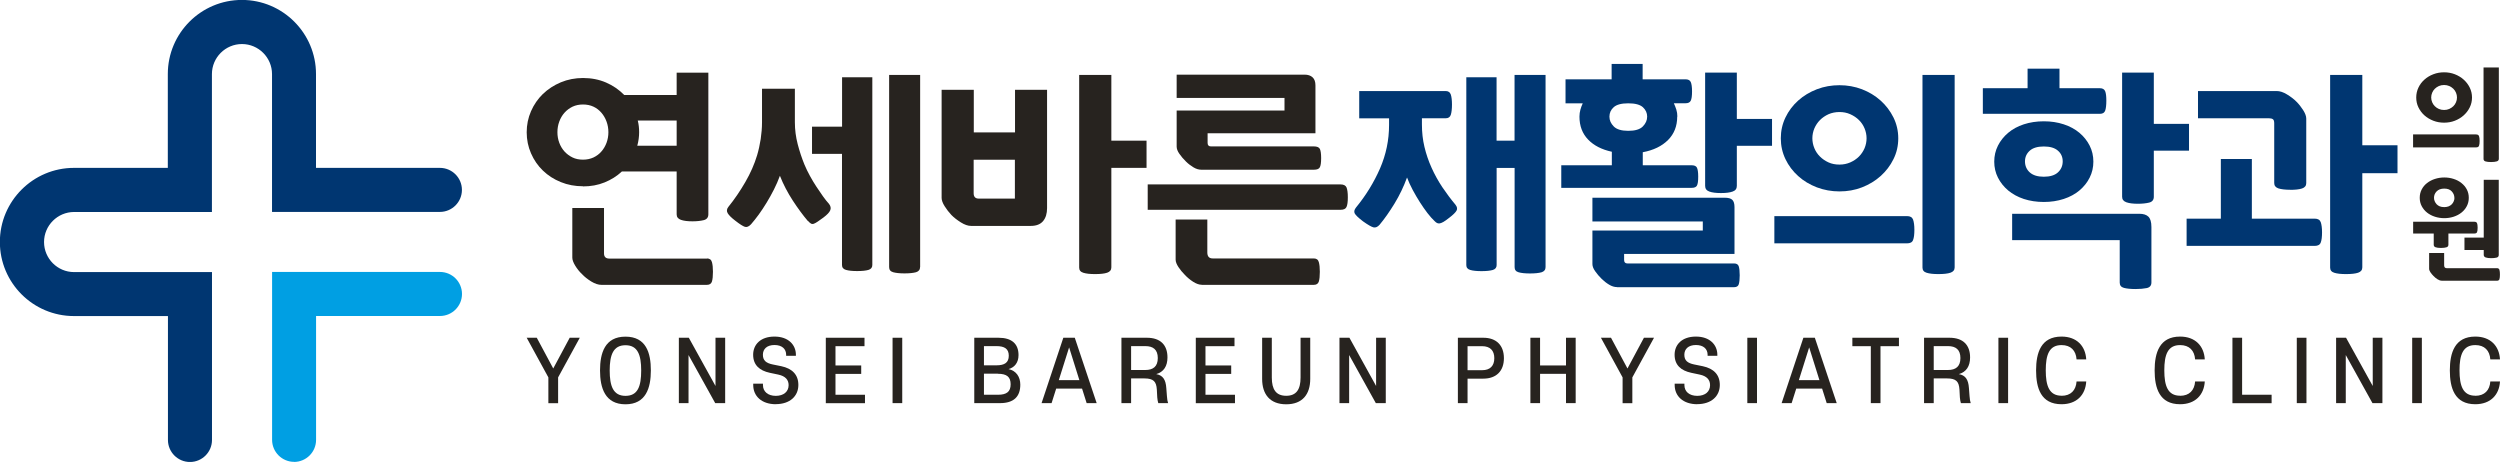 <?xml version="1.0" encoding="UTF-8"?>
<svg id="_레이어_2" data-name="레이어 2" xmlns="http://www.w3.org/2000/svg" viewBox="0 0 364.4 67.33">
  <defs>
    <style>
      .cls-1 {
        fill: #009fe3;
      }

      .cls-1, .cls-2, .cls-3 {
        stroke-width: 0px;
      }

      .cls-2 {
        fill: #003671;
      }

      .cls-3 {
        fill: #27231f;
      }
    </style>
  </defs>
  <g id="Layer_1" data-name="Layer 1">
    <g>
      <g>
        <g>
          <path class="cls-3" d="m83.03,49.23h1.48l-3.16,5.78v3.76h-1.42v-3.76l-3.16-5.78h1.47l2.4,4.48,2.4-4.48Z"/>
          <path class="cls-3" d="m87.46,54c0-2.54.7-4.93,3.71-4.93s3.7,2.37,3.7,4.93-.73,4.93-3.7,4.93-3.71-2.37-3.71-4.93Zm6,0c0-2.26-.5-3.68-2.29-3.68s-2.3,1.42-2.3,3.68.5,3.7,2.3,3.7,2.29-1.39,2.29-3.7Z"/>
          <path class="cls-3" d="m104.25,58.76l-3.89-7.01v7.01h-1.41v-9.53h1.45l3.89,7.03v-7.03h1.41v9.53h-1.45Z"/>
          <path class="cls-3" d="m113.09,58.92c-2.06,0-3.3-1.17-3.3-2.8v-.2h1.42v.22c0,.92.71,1.56,1.87,1.56s1.87-.63,1.87-1.56c0-.78-.47-1.32-1.51-1.54l-1.23-.26c-1.51-.32-2.43-1.14-2.43-2.63s1.08-2.65,3.11-2.65,3.12,1.21,3.12,2.65v.15h-1.42v-.15c0-.84-.6-1.42-1.7-1.42s-1.69.58-1.69,1.42.47,1.22,1.46,1.42l1.23.25c1.59.34,2.48,1.24,2.48,2.73,0,1.63-1.23,2.8-3.3,2.8Z"/>
          <path class="cls-3" d="m120.37,49.23h5.64v1.23h-4.23v2.81h3.75v1.23h-3.75v3.04h4.3v1.23h-5.71v-9.53Z"/>
          <path class="cls-3" d="m131.51,58.76h-1.41v-9.53h1.41v9.53Z"/>
          <path class="cls-3" d="m142.01,58.76v-9.53h3.53c1.93,0,2.92.88,2.92,2.53,0,1.08-.56,1.79-1.45,2.04,1.09.23,1.71,1.11,1.71,2.27,0,1.75-.96,2.69-2.95,2.69h-3.76Zm3.23-5.51c1.18,0,1.8-.39,1.8-1.4s-.62-1.4-1.8-1.4h-1.82v2.8h1.82Zm.21,1.22h-2.03v3.07h2.03c1.3,0,1.86-.46,1.86-1.53s-.56-1.53-1.86-1.53Z"/>
          <path class="cls-3" d="m158.39,58.76l-.67-2.12h-3.77l-.67,2.12h-1.46l3.17-9.53h1.67l3.19,9.53h-1.46Zm-2.55-8.14l-1.51,4.79h3l-1.5-4.79Z"/>
          <path class="cls-3" d="m168.62,56.78c-.07-1.17-.5-1.62-1.79-1.62h-1.96v3.6h-1.41v-9.53h3.71c1.98,0,3,1.06,3,2.87,0,1.27-.55,2.12-1.64,2.43.95.17,1.39.78,1.47,2.03l.09,1.17c.02.43.09.78.17,1.03h-1.43c-.07-.22-.12-.5-.15-.84l-.06-1.14Zm-1.67-2.85c1.13,0,1.81-.51,1.81-1.74s-.68-1.74-1.81-1.74h-2.08v3.48h2.08Z"/>
          <path class="cls-3" d="m174.3,49.23h5.64v1.23h-4.23v2.81h3.75v1.23h-3.75v3.04h4.3v1.23h-5.71v-9.53Z"/>
          <path class="cls-3" d="m189.57,55.04v-5.81h1.41v6c0,2.24-1.13,3.7-3.5,3.7s-3.51-1.46-3.51-3.7v-6h1.41v5.81c0,1.73.62,2.65,2.1,2.65s2.09-.93,2.09-2.65Z"/>
          <path class="cls-3" d="m200.54,58.76l-3.89-7.01v7.01h-1.41v-9.53h1.45l3.89,7.03v-7.03h1.41v9.53h-1.45Z"/>
          <path class="cls-3" d="m213.91,55.19v3.57h-1.41v-9.53h3.71c1.9,0,3,1.11,3,2.98s-1.11,2.98-3,2.98h-2.3Zm2.12-1.23c1.18,0,1.78-.64,1.78-1.75s-.6-1.75-1.78-1.75h-2.12v3.5h2.12Z"/>
          <path class="cls-3" d="m228.26,54.49h-3.78v4.27h-1.41v-9.53h1.41v4.04h3.78v-4.04h1.41v9.53h-1.41v-4.27Z"/>
          <path class="cls-3" d="m239.61,49.23h1.48l-3.16,5.78v3.76h-1.42v-3.76l-3.16-5.78h1.47l2.4,4.48,2.4-4.48Z"/>
          <path class="cls-3" d="m247.4,58.92c-2.06,0-3.3-1.17-3.3-2.8v-.2h1.42v.22c0,.92.7,1.56,1.87,1.56s1.87-.63,1.87-1.56c0-.78-.47-1.32-1.51-1.54l-1.23-.26c-1.51-.32-2.43-1.14-2.43-2.63s1.08-2.65,3.11-2.65,3.12,1.21,3.12,2.65v.15h-1.42v-.15c0-.84-.6-1.42-1.7-1.42s-1.69.58-1.69,1.42.47,1.22,1.46,1.42l1.23.25c1.59.34,2.48,1.24,2.48,2.73,0,1.63-1.23,2.8-3.3,2.8Z"/>
          <path class="cls-3" d="m256.1,58.76h-1.41v-9.53h1.41v9.53Z"/>
          <path class="cls-3" d="m266.26,58.76l-.67-2.12h-3.77l-.67,2.12h-1.46l3.17-9.53h1.67l3.19,9.53h-1.46Zm-2.55-8.14l-1.51,4.79h3l-1.5-4.79Z"/>
          <path class="cls-3" d="m270,49.23h6.79v1.23h-2.69v8.3h-1.41v-8.3h-2.69v-1.23Z"/>
          <path class="cls-3" d="m285.61,56.78c-.07-1.17-.5-1.62-1.79-1.62h-1.96v3.6h-1.41v-9.53h3.71c1.98,0,3,1.06,3,2.87,0,1.27-.55,2.12-1.64,2.43.95.17,1.39.78,1.47,2.03l.09,1.17c.02.43.09.78.17,1.03h-1.43c-.07-.22-.12-.5-.15-.84l-.06-1.14Zm-1.67-2.85c1.13,0,1.81-.51,1.81-1.74s-.68-1.74-1.81-1.74h-2.08v3.48h2.08Z"/>
          <path class="cls-3" d="m292.7,58.76h-1.41v-9.53h1.41v9.53Z"/>
          <path class="cls-3" d="m300.49,57.69c1.35,0,2.1-.8,2.19-2.09h1.41c-.11,1.97-1.4,3.32-3.6,3.32-3.02,0-3.71-2.37-3.71-4.93s.7-4.93,3.71-4.93c2.2,0,3.49,1.36,3.6,3.33h-1.41c-.09-1.29-.84-2.09-2.19-2.09-1.81,0-2.3,1.42-2.3,3.68s.5,3.7,2.3,3.7Z"/>
          <path class="cls-3" d="m317.77,57.69c1.35,0,2.1-.8,2.19-2.09h1.41c-.11,1.97-1.4,3.32-3.6,3.32-3.02,0-3.71-2.37-3.71-4.93s.7-4.93,3.71-4.93c2.2,0,3.49,1.36,3.6,3.33h-1.41c-.09-1.29-.84-2.09-2.19-2.09-1.81,0-2.3,1.42-2.3,3.68s.5,3.7,2.3,3.7Z"/>
          <path class="cls-3" d="m325.4,49.23h1.41v8.31h4.3v1.23h-5.71v-9.53Z"/>
          <path class="cls-3" d="m336.19,58.76h-1.41v-9.53h1.41v9.53Z"/>
          <path class="cls-3" d="m345.81,58.76l-3.89-7.01v7.01h-1.41v-9.53h1.45l3.89,7.03v-7.03h1.41v9.53h-1.45Z"/>
          <path class="cls-3" d="m353.01,58.76h-1.41v-9.53h1.41v9.53Z"/>
          <path class="cls-3" d="m360.8,57.69c1.35,0,2.1-.8,2.19-2.09h1.41c-.11,1.97-1.4,3.32-3.6,3.32-3.02,0-3.71-2.37-3.71-4.93s.71-4.93,3.71-4.93c2.2,0,3.49,1.36,3.6,3.33h-1.41c-.09-1.29-.84-2.09-2.19-2.09-1.81,0-2.3,1.42-2.3,3.68s.5,3.7,2.3,3.7Z"/>
        </g>
        <g>
          <path class="cls-3" d="m84.98,27.15c-1.15,0-2.24-.2-3.24-.61-1.01-.41-1.88-.97-2.61-1.68-.74-.71-1.31-1.55-1.73-2.51-.42-.96-.63-1.99-.63-3.07s.21-2.11.63-3.07c.42-.96,1-1.8,1.73-2.51.74-.71,1.61-1.28,2.61-1.7,1.01-.42,2.09-.63,3.24-.63,1.22,0,2.34.22,3.36.66,1.02.44,1.9,1.05,2.65,1.82h7.64v-3.26h4.62v20.65c0,.45-.23.74-.68.85-.45.11-1,.17-1.63.17-.72,0-1.29-.07-1.7-.22-.41-.15-.61-.41-.61-.8v-6.25h-7.98c-.72.68-1.57,1.21-2.53,1.6-.96.39-2.01.58-3.14.58Zm0-11.92c-.57,0-1.08.11-1.53.32-.45.22-.84.51-1.17.88-.33.37-.58.8-.76,1.29-.18.49-.27,1-.27,1.55s.09,1.06.27,1.54c.18.49.44.91.76,1.27.33.36.72.65,1.17.87.45.22.96.32,1.53.32s1.07-.11,1.53-.32c.45-.22.84-.5,1.15-.87.32-.36.57-.79.75-1.27.18-.49.27-1,.27-1.54s-.09-1.06-.27-1.55c-.18-.49-.43-.92-.75-1.29-.32-.37-.7-.67-1.15-.88-.45-.21-.96-.32-1.53-.32Zm18.06,22.44c.38,0,.63.17.73.53.1.35.15.82.15,1.41,0,.63-.05,1.11-.15,1.43-.1.32-.35.48-.73.48h-15.38c-.45,0-.95-.17-1.48-.49-.53-.33-.98-.68-1.34-1.07-.39-.36-.72-.78-1-1.24-.28-.46-.42-.85-.42-1.17v-7.23h4.62v6.62c0,.5.26.75.78.75h14.23Zm-9.88-18.4c0,.66-.09,1.31-.27,1.97h5.74v-3.67h-5.67c.14.54.2,1.11.2,1.7Z"/>
          <path class="cls-3" d="m117.75,32.21c-.7-.82-1.43-1.81-2.19-2.97-.76-1.17-1.39-2.37-1.88-3.62-.25.68-.54,1.35-.88,2.02-.34.67-.7,1.31-1.07,1.92-.37.61-.75,1.18-1.14,1.72-.39.53-.76,1-1.12,1.41-.32.34-.62.46-.9.37-.28-.09-.74-.38-1.38-.88-.57-.43-.94-.8-1.12-1.1-.18-.3-.15-.62.1-.93.88-1.09,1.7-2.29,2.46-3.6.76-1.31,1.33-2.61,1.72-3.9.23-.77.4-1.56.53-2.38.12-.82.19-1.63.19-2.45v-4.89h4.79v4.89c0,1.09.14,2.15.41,3.19.27,1.04.6,2.04.99,2.99.23.54.49,1.09.8,1.65.31.56.62,1.08.95,1.58.33.5.64.96.95,1.39.31.43.59.79.87,1.09.25.32.31.63.19.93-.12.31-.46.66-1,1.07-.34.25-.62.45-.83.59-.22.15-.4.25-.56.31-.16.06-.3.05-.42-.02-.12-.07-.27-.19-.42-.37Zm.61-9.78v-3.97h4.38v-7.2h4.41v27.37c0,.36-.19.6-.56.71s-.92.17-1.65.17-1.25-.06-1.63-.17c-.39-.11-.58-.35-.58-.71v-16.2h-4.38Zm15.75,16.5c0,.38-.2.63-.59.75-.4.11-.96.17-1.68.17s-1.25-.06-1.65-.17c-.4-.11-.59-.36-.59-.75V10.92h4.52v28.01Z"/>
          <path class="cls-3" d="m147.93,13.09h4.69v17.25c0,.79-.19,1.42-.58,1.89-.39.46-.98.7-1.8.7h-8.69c-.45,0-.95-.17-1.49-.51-.54-.34-1.01-.7-1.39-1.09-.36-.38-.69-.81-.98-1.27-.29-.46-.44-.87-.44-1.21v-15.76h4.69v6.21h6.01v-6.21Zm0,15.86v-5.67h-6.01v4.89c0,.52.25.78.75.78h5.26Zm9.37-18.03h4.69v9.58h5.13v3.97h-5.13v14.5c0,.38-.2.64-.61.78-.41.14-1,.2-1.77.2-.73,0-1.29-.06-1.7-.19-.41-.12-.61-.38-.61-.76V10.92Z"/>
          <path class="cls-3" d="m167.29,30.58v-3.7h28.11c.45,0,.74.15.87.44.12.3.19.77.19,1.43s-.06,1.13-.19,1.41c-.12.28-.41.42-.87.42h-28.11Zm7.88,10.93c-.38,0-.8-.15-1.26-.44-.45-.29-.86-.63-1.22-1.02-.34-.34-.65-.71-.92-1.12-.27-.41-.41-.77-.41-1.09v-5.84h4.62v4.79c0,.59.26.88.78.88h14.74c.38,0,.63.17.73.53.1.35.15.82.15,1.41,0,.63-.05,1.11-.15,1.43-.1.32-.35.48-.73.48h-16.33Zm.85-20.68c0,.34.16.51.48.51h15.01c.45,0,.74.12.87.36.12.24.19.69.19,1.34s-.06,1.1-.19,1.34c-.12.24-.41.36-.87.36h-16.4c-.39,0-.78-.12-1.17-.36s-.75-.51-1.07-.83c-.39-.38-.71-.76-.97-1.14-.26-.37-.39-.72-.39-1.04v-5.26h15.72v-1.83h-15.72v-3.4h18.64c.5,0,.89.13,1.17.39.28.26.42.65.42,1.17v6.99h-15.72v1.39Z"/>
          <path class="cls-2" d="m198.12,17.24v-3.97h12.6c.38,0,.63.17.75.51.11.34.17.83.17,1.46s-.06,1.15-.17,1.49c-.11.34-.36.51-.75.51h-3.46v.92c0,1.13.12,2.22.37,3.26.25,1.04.59,2.05,1.04,3.04.44.98.96,1.92,1.56,2.82.6.89,1.24,1.75,1.92,2.56.25.32.3.61.15.87-.15.26-.5.61-1.07,1.04-.34.27-.62.47-.83.59-.22.12-.4.2-.54.22-.15.02-.28,0-.39-.05-.11-.06-.24-.15-.37-.29-.32-.29-.66-.69-1.04-1.17-.37-.49-.74-1.01-1.1-1.58-.36-.57-.71-1.16-1.04-1.78-.33-.62-.61-1.23-.83-1.82-.48,1.31-1.08,2.58-1.82,3.79-.74,1.21-1.47,2.25-2.19,3.11-.29.32-.59.44-.88.37s-.8-.36-1.53-.88c-.68-.52-1.08-.91-1.21-1.16-.12-.25-.06-.53.19-.85,1.45-1.77,2.61-3.66,3.5-5.69.88-2.03,1.32-4.14,1.32-6.33v-.98h-4.35Zm27.16,21.7c0,.38-.2.63-.59.75-.4.11-.96.17-1.68.17s-1.25-.06-1.65-.17c-.4-.11-.59-.36-.59-.75v-14.46h-2.62v14.16c0,.36-.19.6-.56.71s-.92.17-1.65.17-1.25-.06-1.63-.17c-.39-.11-.58-.35-.58-.71V11.26h4.41v9.24h2.62v-9.58h4.52v28.01Z"/>
          <path class="cls-2" d="m244.47,17c0,1.38-.45,2.52-1.34,3.41-.89.89-2.12,1.49-3.68,1.78v1.9h7.13c.38,0,.64.11.76.34.12.23.19.67.19,1.32s-.06,1.09-.19,1.31c-.12.22-.38.32-.76.32h-19.01v-3.29h7.37v-1.97c-1.47-.32-2.63-.91-3.46-1.78-.84-.87-1.26-1.99-1.26-3.34,0-.36.05-.7.14-1.02s.2-.62.34-.92h-2.51v-3.5h6.72v-2.24h4.52v2.24h6.25c.38,0,.64.13.76.39.12.26.19.72.19,1.37s-.06,1.11-.19,1.36c-.12.25-.38.37-.76.37h-1.7c.14.3.25.6.36.92.1.32.15.66.15,1.02Zm-8.76,24.85c-.38,0-.78-.12-1.17-.36-.4-.24-.75-.52-1.07-.83-.39-.38-.71-.76-.97-1.14-.26-.37-.39-.72-.39-1.03v-4.89h16.09v-1.32h-16.09v-3.46h19.29c.52,0,.89.1,1.1.31.21.2.32.56.32,1.05v6.83h-16.09v.88c0,.34.16.51.48.51h15.55c.36,0,.59.14.68.42.09.28.14.72.14,1.31s-.05,1.02-.14,1.31c-.09.28-.32.42-.68.42h-17.05Zm4.38-24.85c0-.52-.2-.97-.61-1.36-.41-.38-1.12-.58-2.14-.58s-1.7.19-2.12.56c-.42.37-.63.83-.63,1.38s.21,1,.63,1.43c.42.43,1.13.64,2.12.64s1.7-.21,2.12-.64c.42-.43.63-.9.63-1.43Zm8.45-6.42h4.62v6.76h5.13v3.91h-5.13v5.84c0,.41-.2.69-.61.83-.41.15-.97.22-1.7.22s-1.29-.07-1.7-.22c-.41-.15-.61-.42-.61-.83V10.58Z"/>
          <path class="cls-2" d="m277.98,31.5c.45,0,.74.17.87.51.12.34.19.84.19,1.49s-.06,1.15-.19,1.48c-.12.33-.41.49-.87.49h-19.35v-3.97h19.35Zm-1.29-11.34c0,1.09-.23,2.1-.7,3.04-.46.94-1.09,1.76-1.87,2.46-.78.7-1.69,1.25-2.72,1.65-1.03.4-2.12.59-3.28.59s-2.25-.2-3.29-.59c-1.04-.4-1.95-.94-2.73-1.65-.78-.7-1.4-1.52-1.85-2.46-.45-.94-.68-1.95-.68-3.04s.23-2.1.68-3.04c.45-.94,1.07-1.76,1.85-2.46.78-.7,1.69-1.25,2.73-1.65,1.04-.4,2.14-.59,3.29-.59s2.25.2,3.28.59c1.03.4,1.94.95,2.72,1.65.78.7,1.4,1.52,1.87,2.46.46.94.7,1.95.7,3.04Zm-4.62,0c0-.5-.1-.98-.29-1.44-.19-.46-.46-.87-.82-1.22-.35-.35-.77-.63-1.26-.85-.49-.22-1.01-.32-1.58-.32s-1.12.11-1.6.32c-.48.22-.89.5-1.24.85-.35.35-.62.76-.82,1.22-.19.46-.29.95-.29,1.44s.1.98.29,1.44c.19.46.46.87.82,1.22.35.35.76.63,1.24.85.48.22,1.01.32,1.6.32s1.09-.11,1.58-.32c.49-.22.91-.5,1.26-.85.35-.35.62-.76.82-1.22.19-.46.29-.94.29-1.44Zm12.84,18.81c0,.38-.2.64-.61.78-.41.14-1,.2-1.77.2-.72,0-1.29-.06-1.7-.19-.41-.12-.61-.38-.61-.76V10.92h4.69v28.05Z"/>
          <path class="cls-2" d="m306.1,12.86c.38,0,.63.15.75.44s.17.76.17,1.39-.06,1.14-.17,1.44-.36.46-.75.46h-17.08v-3.73h6.52v-2.85h4.65v2.85h5.91Zm-15.42,10.7c0-.84.18-1.61.54-2.33.36-.71.86-1.34,1.49-1.87.63-.53,1.39-.95,2.28-1.24s1.86-.44,2.92-.44,2.01.15,2.9.44c.89.29,1.66.71,2.29,1.24.63.53,1.13,1.16,1.49,1.87.36.71.54,1.49.54,2.33s-.18,1.61-.54,2.33-.86,1.34-1.49,1.87c-.63.53-1.4.95-2.29,1.24-.89.29-1.86.44-2.9.44s-2.04-.15-2.92-.44c-.88-.29-1.64-.71-2.28-1.24-.63-.53-1.13-1.16-1.49-1.87-.36-.71-.54-1.49-.54-2.33Zm18.3,11.44h-15.69v-3.84h18.54c.59,0,1.03.14,1.32.42.29.28.44.79.44,1.51v8.08c0,.45-.23.72-.68.82-.45.09-1,.14-1.63.14-.72,0-1.29-.06-1.7-.17-.41-.11-.61-.37-.61-.78v-6.18Zm-8.32-11.48c0-.63-.23-1.16-.7-1.56-.46-.41-1.15-.61-2.05-.61s-1.59.2-2.05.61c-.46.41-.7.93-.7,1.56s.23,1.19.7,1.61,1.15.63,2.05.63,1.59-.21,2.05-.63c.46-.42.7-.96.7-1.61Zm8.66-12.94h4.62v7.47h5.13v3.91h-5.13v6.72c0,.45-.23.74-.68.85-.45.11-1,.17-1.63.17-.72,0-1.29-.07-1.7-.22-.41-.15-.61-.41-.61-.8V10.58Z"/>
          <path class="cls-2" d="m337.4,31.87c.45,0,.74.17.87.51.12.34.19.84.19,1.49s-.06,1.15-.19,1.48c-.12.33-.41.49-.87.49h-18.68v-3.97h4.99v-8.69h4.52v8.69h9.17Zm-3.6-4.21c-.72,0-1.29-.07-1.7-.2-.41-.14-.61-.4-.61-.78v-8.69c0-.32-.06-.52-.19-.61-.12-.09-.31-.14-.56-.14h-10.36v-3.97h11.48c.45,0,.95.16,1.49.49.54.33,1.01.68,1.39,1.07.36.36.69.78.98,1.24.29.46.44.87.44,1.21v9.41c0,.38-.2.64-.61.78-.41.14-1,.2-1.77.2Zm5.84-16.74h4.69v10.25h5.13v4.08h-5.13v13.72c0,.38-.2.64-.61.78-.41.14-1,.2-1.77.2-.73,0-1.29-.06-1.7-.19-.41-.12-.61-.38-.61-.76V10.92Z"/>
        </g>
        <g>
          <path class="cls-3" d="m360.93,19.6c.22,0,.35.08.41.24s.09.4.09.71-.03.54-.09.7-.2.23-.41.23h-9.2v-1.89h9.2Zm-.61-5.39c0,.52-.11,1-.33,1.44-.22.45-.52.84-.89,1.17-.37.33-.8.59-1.29.78-.49.19-1.01.28-1.56.28s-1.07-.09-1.56-.28c-.49-.19-.93-.45-1.3-.78-.37-.33-.66-.72-.88-1.17-.22-.45-.32-.93-.32-1.44s.11-1,.32-1.44c.21-.45.51-.84.88-1.17.37-.33.8-.59,1.3-.78.49-.19,1.02-.28,1.56-.28s1.07.09,1.56.28c.49.19.92.45,1.29.78.37.33.67.72.89,1.17.22.45.33.93.33,1.44Zm-2.19,0c0-.24-.05-.46-.14-.69-.09-.22-.22-.41-.39-.58s-.37-.3-.6-.4c-.23-.1-.48-.15-.75-.15s-.53.05-.76.15c-.23.1-.42.24-.59.4-.17.17-.3.36-.39.58-.09.22-.14.45-.14.69s.05.47.14.69c.09.22.22.41.39.58s.36.3.59.4.48.15.76.15.52-.05.75-.15c.23-.1.43-.24.6-.4.17-.17.3-.36.39-.58.09-.22.14-.45.14-.69Zm6.1,8.94c0,.18-.1.31-.29.37-.19.06-.47.1-.84.1-.34,0-.61-.03-.81-.09-.19-.06-.29-.18-.29-.36v-13.34h2.23v13.33Z"/>
          <path class="cls-3" d="m351.74,34.05v-1.73h8.9c.22,0,.35.07.41.2.06.13.09.36.09.67s-.03.53-.09.66c-.06.13-.2.19-.41.19h-3.76v1.63c0,.18-.09.31-.27.37-.18.06-.45.1-.81.1-.34,0-.61-.03-.79-.1-.18-.06-.27-.19-.27-.37v-1.63h-3Zm8.11-5.22c0,.45-.1.86-.29,1.22-.19.36-.45.68-.78.94-.33.26-.71.46-1.14.6-.44.14-.89.21-1.36.21s-.93-.07-1.36-.21c-.44-.14-.82-.34-1.15-.6-.33-.26-.59-.58-.78-.94-.19-.36-.29-.77-.29-1.22s.1-.86.29-1.22c.19-.36.45-.68.78-.93.33-.26.71-.46,1.15-.6.44-.14.89-.21,1.36-.21s.93.07,1.36.21c.44.14.82.34,1.14.6.33.26.59.57.78.93.19.36.29.77.29,1.22Zm-3.97,12.08c-.18,0-.38-.07-.6-.21-.22-.14-.41-.3-.58-.48-.16-.16-.31-.34-.44-.53-.13-.19-.19-.37-.19-.52v-2.29h2.19v1.79c0,.28.12.42.37.42h7.34c.18,0,.3.08.35.25.05.17.07.39.07.67,0,.3-.02.53-.07.68-.05.15-.16.23-.35.23h-8.1Zm1.87-12.08c0-.35-.13-.66-.38-.93-.25-.28-.62-.41-1.1-.41s-.85.14-1.11.41-.38.59-.38.93c0,.17.03.34.1.5.07.16.16.31.28.44.12.13.28.23.46.31.18.07.4.11.65.11s.45-.04.64-.11c.19-.08.34-.18.47-.31.12-.13.22-.28.28-.44.07-.16.1-.33.1-.5Zm1.47,5.8h2.81v-8.42h2.19v10.94c0,.22-.11.35-.32.4-.22.05-.47.08-.77.08-.34,0-.61-.03-.81-.1-.19-.07-.29-.2-.29-.38v-.71h-2.81v-1.81Z"/>
        </g>
      </g>
      <g>
        <path class="cls-2" d="m10.8,46.07h13.68v18.06c0,1.77,1.44,3.21,3.21,3.21s3.21-1.44,3.21-3.21v-24.47H10.8c-2.42,0-4.38-1.97-4.38-4.38s1.97-4.38,4.38-4.38h20.09V10.8c0-2.42,1.97-4.38,4.38-4.38s4.38,1.97,4.38,4.38v20.09h24.47c1.77,0,3.21-1.44,3.21-3.21s-1.44-3.21-3.21-3.21h-18.06v-13.68c0-5.95-4.84-10.8-10.8-10.8s-10.8,4.84-10.8,10.8v13.68h-13.68c-5.95,0-10.8,4.84-10.8,10.8s4.84,10.8,10.8,10.8Z"/>
        <path class="cls-1" d="m42.86,67.33c1.77,0,3.21-1.44,3.21-3.21v-18.06h18.06c1.77,0,3.21-1.44,3.21-3.21s-1.44-3.21-3.21-3.21h-24.47v24.47c0,1.77,1.44,3.21,3.21,3.21Z"/>
      </g>
    </g>
  </g>
</svg>